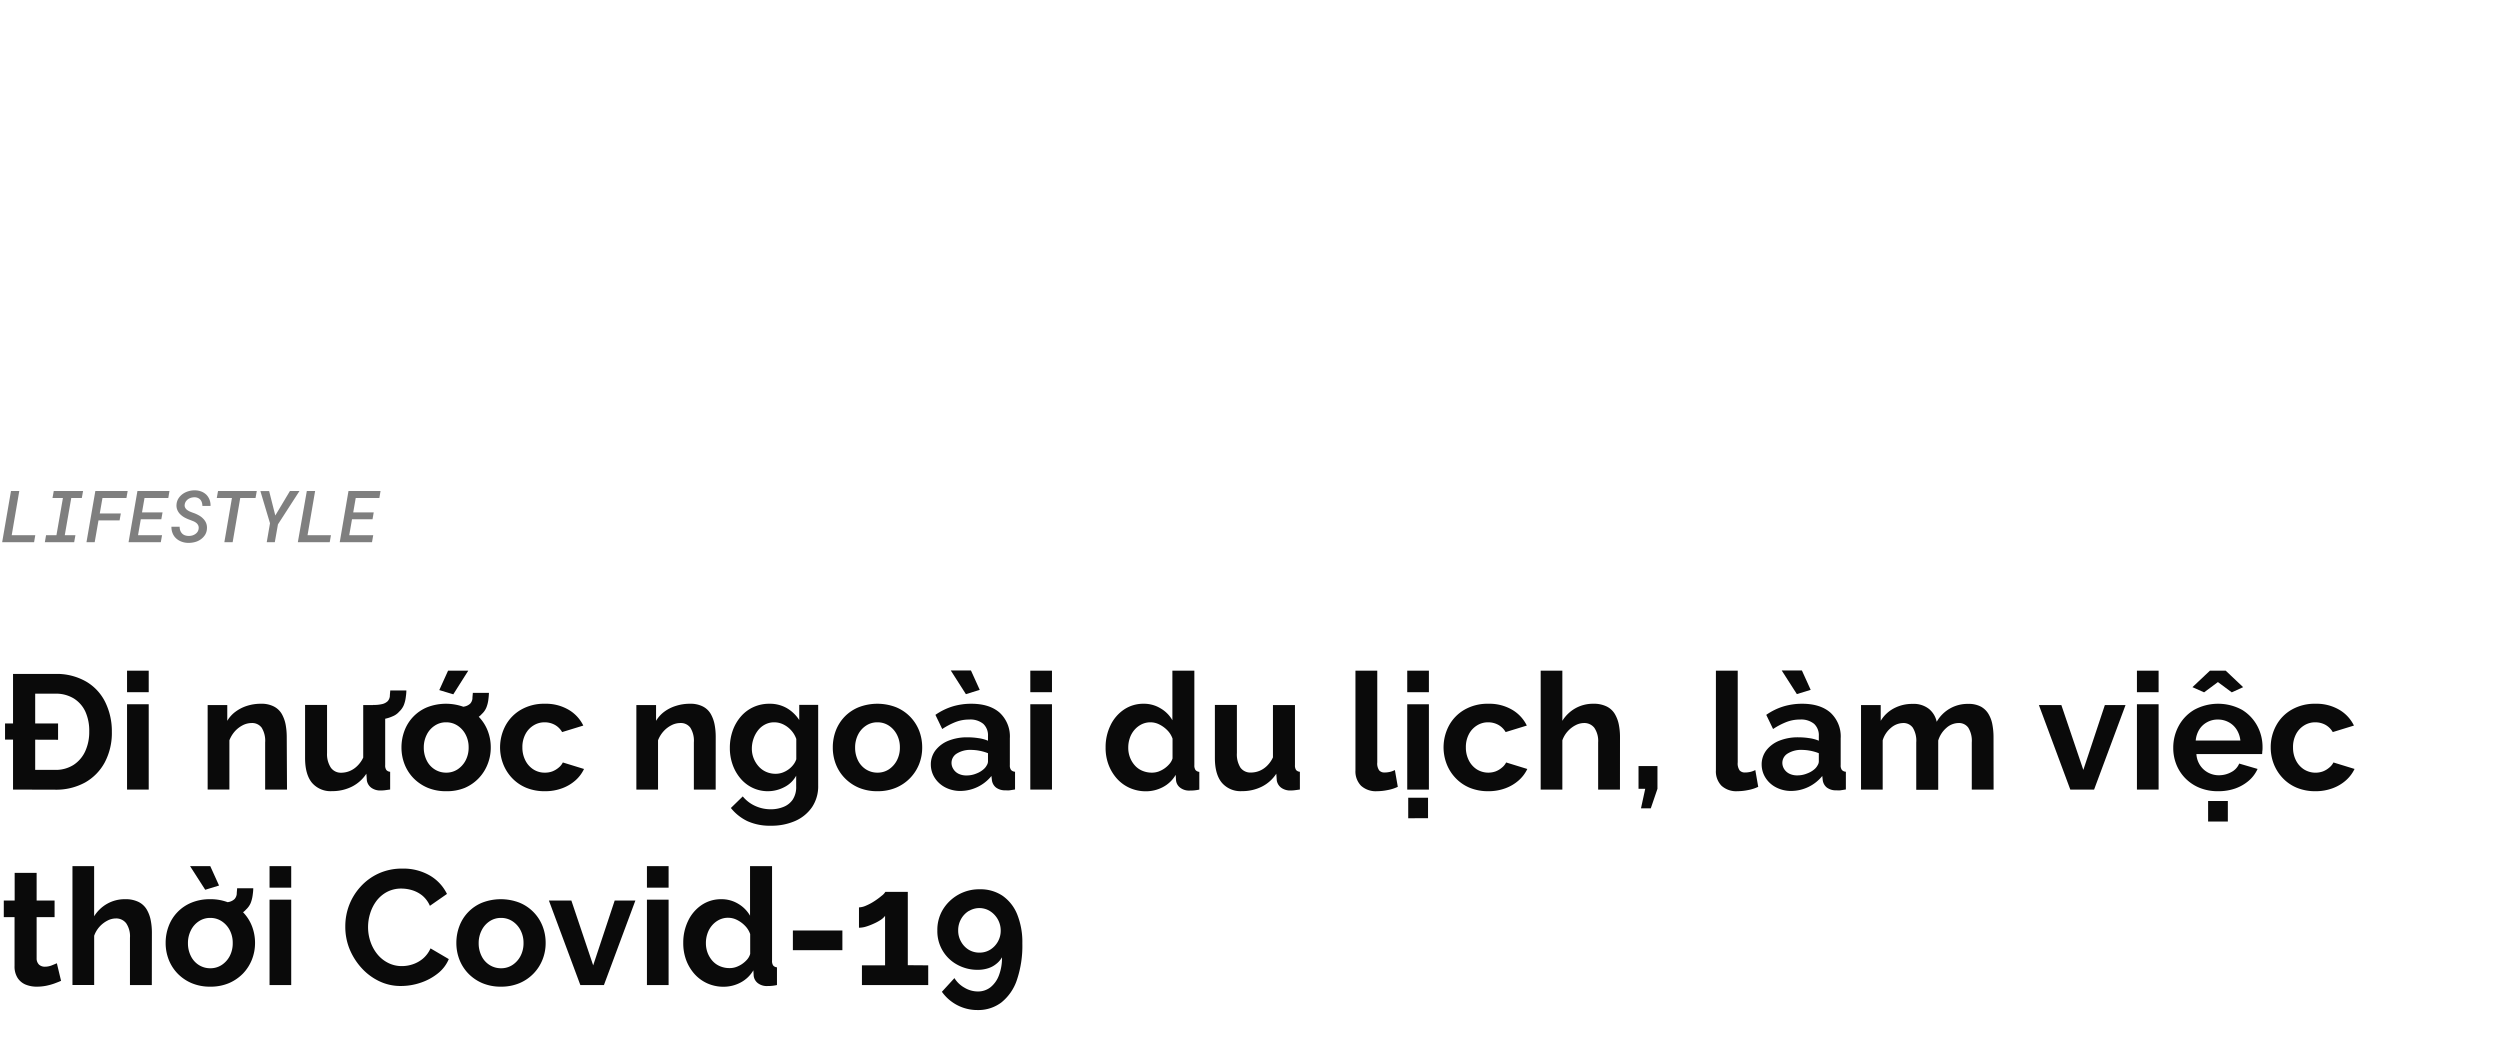 <svg xmlns="http://www.w3.org/2000/svg" viewBox="0 0 660 276"><g opacity="0.5"><path d="M9.31,141.3,9,143.14H.57L2.9,129.63H5.09l-2,11.67Z"/><path d="M21.93,129.63l-.33,1.85H18.81L17.1,141.3h2.81l-.33,1.84H11.84l.32-1.84H14.9l1.71-9.82H13.86l.33-1.85Z"/><path d="M26,137.39l-1,5.75H22.83l2.34-13.51H33.7l-.32,1.85H27.05l-.71,4.07H31.9l-.33,1.84Z"/><path d="M37.17,137.08l-.73,4.22h6.34l-.33,1.84H33.94l2.34-13.51h8.46l-.31,1.85H38.15l-.66,3.8h5.42l-.32,1.8Z"/><path d="M52.33,138.7a1.8,1.8,0,0,0-.5-.64,3.15,3.15,0,0,0-.74-.44l-.83-.33a10.8,10.8,0,0,1-1.37-.58,5.34,5.34,0,0,1-1.2-.84,3.45,3.45,0,0,1-.83-1.14,3,3,0,0,1-.26-1.49,3.41,3.41,0,0,1,.51-1.64,4.28,4.28,0,0,1,1.15-1.21,5.06,5.06,0,0,1,1.54-.72,5.58,5.58,0,0,1,1.71-.22,4.71,4.71,0,0,1,1.66.32,4,4,0,0,1,1.31.84,3.92,3.92,0,0,1,.83,1.29,4.13,4.13,0,0,1,.27,1.67H53.43a3.21,3.21,0,0,0-.13-.9,2.24,2.24,0,0,0-.38-.72,2,2,0,0,0-.65-.48,2.26,2.26,0,0,0-.91-.19,3.41,3.41,0,0,0-.89.12,2.78,2.78,0,0,0-.8.37,2.57,2.57,0,0,0-.61.62,2,2,0,0,0-.3.85,1.31,1.31,0,0,0,.16.85,1.81,1.81,0,0,0,.57.6,3.66,3.66,0,0,0,.78.42c.29.11.55.22.8.3a8.55,8.55,0,0,1,1.38.62,4.73,4.73,0,0,1,1.17.88,3.57,3.57,0,0,1,.79,1.16,3.25,3.25,0,0,1,.22,1.52,3.38,3.38,0,0,1-.51,1.64A4.34,4.34,0,0,1,53,142.39a4.64,4.64,0,0,1-1.56.72,6.6,6.6,0,0,1-1.75.21,5,5,0,0,1-1.75-.32,4.14,4.14,0,0,1-1.42-.85,3.66,3.66,0,0,1-.94-1.34,4.27,4.27,0,0,1-.32-1.75h2.17a2.93,2.93,0,0,0,.16,1,2.24,2.24,0,0,0,.46.76,2,2,0,0,0,.74.49,3.08,3.08,0,0,0,1,.18,3.54,3.54,0,0,0,.91-.11,2.7,2.7,0,0,0,.81-.36,2.17,2.17,0,0,0,.62-.59,1.85,1.85,0,0,0,.31-.85A1.54,1.54,0,0,0,52.33,138.7Z"/><path d="M63.42,131.48l-2,11.66H59.23l2-11.66h-4l.33-1.85H67.79l-.33,1.85Z"/><path d="M76.54,129.63h2.52l-5.68,8.8-.83,4.71H70.42l.86-5-2.54-8.5h2.31l1.63,6.45Z"/><path d="M87.37,141.3l-.32,1.84H78.63L81,129.63h2.19l-2,11.67Z"/><path d="M92.93,137.08l-.73,4.22h6.33l-.32,1.84H89.69L92,129.63h8.46l-.31,1.85H93.91l-.66,3.8h5.41l-.31,1.8Z"/></g><path d="M1.33,195.25V191h14v4.3Zm2.11,13.2V177.92H14.53A15.57,15.57,0,0,1,22.85,180a12.85,12.85,0,0,1,5,5.5,17.37,17.37,0,0,1,1.68,7.68,16.63,16.63,0,0,1-1.87,8.08,13.32,13.32,0,0,1-5.22,5.33,15.89,15.89,0,0,1-7.92,1.89Zm20.12-15.3a12.3,12.3,0,0,0-1-5.23,8.11,8.11,0,0,0-3.07-3.52,9,9,0,0,0-4.91-1.27H9.29v20.12h5.24a8.73,8.73,0,0,0,4.91-1.33,8.52,8.52,0,0,0,3.07-3.61A12.2,12.2,0,0,0,23.56,193.15Z" fill="#0a0a0a"/><path d="M33.54,182.74v-5.68h5.72v5.68Zm0,25.71V185.92h5.72v22.53Z" fill="#0a0a0a"/><path d="M75.77,208.45H70V196a6.55,6.55,0,0,0-.92-3.89,3.12,3.12,0,0,0-2.65-1.23,5.25,5.25,0,0,0-2.34.58A7.3,7.3,0,0,0,62,193.07a7.92,7.92,0,0,0-1.44,2.37v13H54.82V186.14H60v4.16a8.06,8.06,0,0,1,2.19-2.42,10.27,10.27,0,0,1,3-1.53,12,12,0,0,1,3.7-.56,7.07,7.07,0,0,1,3.46.75,5.1,5.1,0,0,1,2.07,2,9.25,9.25,0,0,1,1,2.82,18.3,18.3,0,0,1,.28,3.13Z" fill="#0a0a0a"/><path d="M80.54,200.11v-14h5.8v12.7a6.52,6.52,0,0,0,1,3.85A3.24,3.24,0,0,0,90.08,204a6,6,0,0,0,2.22-.44,6.32,6.32,0,0,0,2-1.33A7.48,7.48,0,0,0,95.89,200V186.14h5.8V202a2,2,0,0,0,.31,1.28,1.45,1.45,0,0,0,1,.47v4.68l-1.44.2a10.42,10.42,0,0,1-1.06.06,4,4,0,0,1-2.47-.72,3,3,0,0,1-1.18-1.92l-.13-1.79a9.83,9.83,0,0,1-3.85,3.43,11.51,11.51,0,0,1-5.22,1.17,6.44,6.44,0,0,1-5.31-2.23Q80.54,204.42,80.54,200.11Zm17.89-10,.08-4a9.73,9.73,0,0,0,2.41-.24,3.1,3.1,0,0,0,1.42-.75,2.32,2.32,0,0,0,.58-1.31c0-.48.08-1,.11-1.53h4.25c0,.63-.08,1.27-.17,1.91a8.21,8.21,0,0,1-.49,1.92,5,5,0,0,1-1.23,1.76,4.46,4.46,0,0,1-1.7,1.22,9.76,9.76,0,0,1-2.45.74A17.1,17.1,0,0,1,98.43,190.09Z" fill="#0a0a0a"/><path d="M117.78,208.88a12.42,12.42,0,0,1-4.93-.93,11.51,11.51,0,0,1-3.72-2.55,11.08,11.08,0,0,1-2.34-3.68,12,12,0,0,1-.8-4.36,12.44,12.44,0,0,1,.8-4.47,10.75,10.75,0,0,1,6-6.18,13.7,13.7,0,0,1,9.87,0,11,11,0,0,1,6.08,6.18,12,12,0,0,1,.82,4.47,11.65,11.65,0,0,1-.82,4.36A11.19,11.19,0,0,1,122.7,208,12.4,12.4,0,0,1,117.78,208.88Zm-5.9-11.52a7.42,7.42,0,0,0,.78,3.42,5.74,5.74,0,0,0,2.13,2.36,5.56,5.56,0,0,0,3,.84,5.36,5.36,0,0,0,3-.86,6.32,6.32,0,0,0,2.13-2.36,7.25,7.25,0,0,0,.8-3.44,7.14,7.14,0,0,0-.8-3.4,6.24,6.24,0,0,0-2.13-2.36,5.38,5.38,0,0,0-3-.87,5.27,5.27,0,0,0-3,.87,6,6,0,0,0-2.11,2.36A7.36,7.36,0,0,0,111.88,197.36Zm7.79-14.06-3.7-1.12,2.32-5.12h5.33Zm.56,7.39.08-3.95a9.68,9.68,0,0,0,2.41-.24,3.1,3.1,0,0,0,1.42-.75,2.32,2.32,0,0,0,.58-1.31c0-.47.08-1,.11-1.53h4.25a18.23,18.23,0,0,1-.17,1.92,8.26,8.26,0,0,1-.49,1.91,4.82,4.82,0,0,1-1.23,1.76,4.51,4.51,0,0,1-1.7,1.23,10.19,10.19,0,0,1-2.45.73A16.07,16.07,0,0,1,120.23,190.69Z" fill="#0a0a0a"/><path d="M143.92,208.88a12.73,12.73,0,0,1-5-.91,10.92,10.92,0,0,1-3.72-2.55,11.37,11.37,0,0,1-2.36-3.72,12.22,12.22,0,0,1,.6-10.12,10.74,10.74,0,0,1,4.09-4.21,12.17,12.17,0,0,1,6.32-1.58,11.85,11.85,0,0,1,6.27,1.59,9.81,9.81,0,0,1,3.87,4.17l-5.59,1.72a5.06,5.06,0,0,0-1.93-1.91,5.55,5.55,0,0,0-2.71-.67,5.42,5.42,0,0,0-2.92.83,5.92,5.92,0,0,0-2.13,2.3,7.27,7.27,0,0,0-.8,3.5,7.38,7.38,0,0,0,.8,3.46,6,6,0,0,0,2.13,2.36,5.41,5.41,0,0,0,3,.84,5.49,5.49,0,0,0,2-.34,5.92,5.92,0,0,0,1.66-1,4.09,4.09,0,0,0,1.09-1.35l5.59,1.72a9.36,9.36,0,0,1-2.25,3,11,11,0,0,1-3.49,2.08A12.7,12.7,0,0,1,143.92,208.88Z" fill="#0a0a0a"/><path d="M188.94,208.45h-5.76V196a6.47,6.47,0,0,0-.93-3.89,3.1,3.1,0,0,0-2.64-1.23,5.18,5.18,0,0,0-2.34.58,7.17,7.17,0,0,0-2.11,1.62,7.53,7.53,0,0,0-1.44,2.37v13H168V186.14h5.2v4.16a8.33,8.33,0,0,1,2.19-2.42,10.21,10.21,0,0,1,3.06-1.53,12,12,0,0,1,3.7-.56,7.12,7.12,0,0,1,3.46.75,5.08,5.08,0,0,1,2.06,2,9.25,9.25,0,0,1,1,2.82,17.35,17.35,0,0,1,.28,3.13Z" fill="#0a0a0a"/><path d="M202.79,208.88a9.34,9.34,0,0,1-4.11-.9,9.49,9.49,0,0,1-3.2-2.48,11.53,11.53,0,0,1-2.07-3.64,13,13,0,0,1-.73-4.39,13.56,13.56,0,0,1,.75-4.57,11.6,11.6,0,0,1,2.15-3.73,9.71,9.71,0,0,1,3.31-2.49,10,10,0,0,1,4.24-.89,9,9,0,0,1,4.6,1.16,9.81,9.81,0,0,1,3.27,3.14v-4h5v21.31a9.86,9.86,0,0,1-1.63,5.7,10.51,10.51,0,0,1-4.43,3.63,15.6,15.6,0,0,1-6.45,1.26,14.31,14.31,0,0,1-6.2-1.22,12.63,12.63,0,0,1-4.34-3.46l3.14-3.06a9,9,0,0,0,3.25,2.5,9.77,9.77,0,0,0,4.15.9,8.8,8.8,0,0,0,3.35-.63,5.3,5.3,0,0,0,2.45-1.94,6,6,0,0,0,.9-3.45v-2.84a7.25,7.25,0,0,1-3.11,3A9.34,9.34,0,0,1,202.79,208.88Zm1.93-4.6a5.4,5.4,0,0,0,1.83-.3,6.35,6.35,0,0,0,1.57-.82,6,6,0,0,0,1.29-1.23,4.84,4.84,0,0,0,.81-1.49v-5.35a6.56,6.56,0,0,0-1.39-2.32,6.74,6.74,0,0,0-2.07-1.54,5.48,5.48,0,0,0-2.38-.54,5.11,5.11,0,0,0-2.39.57,5.57,5.57,0,0,0-1.87,1.55,7.43,7.43,0,0,0-1.2,2.24,7.86,7.86,0,0,0-.43,2.59,6.78,6.78,0,0,0,.49,2.59,7.16,7.16,0,0,0,1.33,2.13,5.69,5.69,0,0,0,2,1.43A6.11,6.11,0,0,0,204.72,204.28Z" fill="#0a0a0a"/><path d="M231.64,208.88a12.42,12.42,0,0,1-4.93-.93A11.47,11.47,0,0,1,223,205.4a11,11,0,0,1-2.35-3.68,12,12,0,0,1-.79-4.36,12.44,12.44,0,0,1,.79-4.47,11,11,0,0,1,2.32-3.67,10.81,10.81,0,0,1,3.72-2.51,13.7,13.7,0,0,1,9.87,0,11,11,0,0,1,3.72,2.51,11.14,11.14,0,0,1,2.37,3.67,12.24,12.24,0,0,1,.81,4.47,11.85,11.85,0,0,1-.81,4.36,11.25,11.25,0,0,1-6.09,6.23A12.4,12.4,0,0,1,231.64,208.88Zm-5.89-11.52a7.54,7.54,0,0,0,.77,3.42,5.88,5.88,0,0,0,2.13,2.36,5.56,5.56,0,0,0,3,.84,5.4,5.4,0,0,0,3-.86,6.38,6.38,0,0,0,2.12-2.36,7.25,7.25,0,0,0,.8-3.44,7.14,7.14,0,0,0-.8-3.4,6.3,6.3,0,0,0-2.12-2.36,5.41,5.41,0,0,0-3-.87,5.32,5.32,0,0,0-3,.87,6.11,6.11,0,0,0-2.11,2.36A7.48,7.48,0,0,0,225.75,197.36Z" fill="#0a0a0a"/><path d="M245.74,201.87a6.08,6.08,0,0,1,1.23-3.78,8.13,8.13,0,0,1,3.39-2.53,13.17,13.17,0,0,1,5.06-.91,19,19,0,0,1,2.88.22,9.88,9.88,0,0,1,2.53.68v-1.24a4.13,4.13,0,0,0-1.24-3.21,5.38,5.38,0,0,0-3.74-1.14,9.84,9.84,0,0,0-3.57.65,19.14,19.14,0,0,0-3.53,1.85l-1.8-3.74a16.41,16.41,0,0,1,4.53-2.22,17,17,0,0,1,4.93-.71q4.81,0,7.5,2.36a8.54,8.54,0,0,1,2.69,6.8V202a1.94,1.94,0,0,0,.32,1.27,1.55,1.55,0,0,0,1.05.47v4.68l-1.39.22a4.39,4.39,0,0,1-1.06,0,3.93,3.93,0,0,1-2.6-.75,3,3,0,0,1-1.05-1.87l-.13-1.16a10.62,10.62,0,0,1-8.17,3.95,8.57,8.57,0,0,1-4-.93,7.23,7.23,0,0,1-2.8-2.53A6.5,6.5,0,0,1,245.74,201.87ZM251,177h5.33l2.32,5.12L255,183.26ZM259.76,203a3.54,3.54,0,0,0,.77-1,2,2,0,0,0,.3-.93v-2.22a12.11,12.11,0,0,0-2.23-.65,12.41,12.41,0,0,0-2.28-.23,6.68,6.68,0,0,0-3.68.94,2.88,2.88,0,0,0-1.44,2.5,3,3,0,0,0,.48,1.61,3.32,3.32,0,0,0,1.35,1.24,4.61,4.61,0,0,0,2.17.46,6.64,6.64,0,0,0,2.54-.5A6.17,6.17,0,0,0,259.76,203Z" fill="#0a0a0a"/><path d="M272,182.74v-5.68h5.72v5.68Zm0,25.71V185.92h5.72v22.53Z" fill="#0a0a0a"/><path d="M291.88,197.32a13.09,13.09,0,0,1,1.29-5.83,10.4,10.4,0,0,1,3.57-4.17,9.11,9.11,0,0,1,5.2-1.53,8.4,8.4,0,0,1,4.47,1.23,8.5,8.5,0,0,1,3.1,3.12V177.06h5.8V202a2.1,2.1,0,0,0,.31,1.29,1.46,1.46,0,0,0,1,.48v4.68a10.86,10.86,0,0,1-2.45.26,3.87,3.87,0,0,1-2.56-.73,2.78,2.78,0,0,1-1.14-2l-.09-1.42a8.38,8.38,0,0,1-3.37,3.23,9.52,9.52,0,0,1-4.45,1.11,10.4,10.4,0,0,1-4.28-.87,10,10,0,0,1-3.4-2.46,11.65,11.65,0,0,1-2.23-3.7A12.55,12.55,0,0,1,291.88,197.32Zm17.67,2.91V195a5.86,5.86,0,0,0-1.37-2.2,7.83,7.83,0,0,0-2.11-1.54,5.22,5.22,0,0,0-2.32-.57,5.31,5.31,0,0,0-2.41.55,6.1,6.1,0,0,0-1.87,1.48,6.39,6.39,0,0,0-1.2,2.13,7.66,7.66,0,0,0-.41,2.55,7,7,0,0,0,.47,2.6,6.79,6.79,0,0,0,1.29,2.1,5.41,5.41,0,0,0,2,1.4,6.42,6.42,0,0,0,2.49.48,5.32,5.32,0,0,0,1.68-.27,6.91,6.91,0,0,0,2.92-2A4,4,0,0,0,309.55,200.23Z" fill="#0a0a0a"/><path d="M320.73,200.11v-14h5.81v12.7a6.53,6.53,0,0,0,.94,3.85,3.25,3.25,0,0,0,2.8,1.29,6,6,0,0,0,2.21-.44,6.22,6.22,0,0,0,2-1.33,7.48,7.48,0,0,0,1.57-2.23V186.14h5.81V202a2.11,2.11,0,0,0,.3,1.28,1.45,1.45,0,0,0,1,.47v4.68c-.57.09-1.05.15-1.44.2a10.39,10.39,0,0,1-1,.06,4.05,4.05,0,0,1-2.48-.72,3,3,0,0,1-1.18-1.92l-.13-1.79a9.76,9.76,0,0,1-3.85,3.43,11.51,11.51,0,0,1-5.22,1.17,6.46,6.46,0,0,1-5.31-2.23Q320.73,204.42,320.73,200.11Z" fill="#0a0a0a"/><path d="M357.84,177.06h5.76v24.2a3.15,3.15,0,0,0,.52,2.14,1.81,1.81,0,0,0,1.38.54,6.58,6.58,0,0,0,1.48-.17,5.78,5.78,0,0,0,1.27-.48l.77,4.43a10.76,10.76,0,0,1-2.69.86,14.56,14.56,0,0,1-2.81.3,5.79,5.79,0,0,1-4.2-1.44,5.42,5.42,0,0,1-1.48-4.08Z" fill="#0a0a0a"/><path d="M371.51,182.74v-5.68h5.72v5.68Zm0,25.71V185.92h5.72v22.53Zm.26,7.57V210.6H377V216Z" fill="#0a0a0a"/><path d="M393,208.88a12.73,12.73,0,0,1-5-.91,10.88,10.88,0,0,1-3.71-2.55,11.24,11.24,0,0,1-2.37-3.72,12.22,12.22,0,0,1,.6-10.12,10.74,10.74,0,0,1,4.09-4.21,12.17,12.17,0,0,1,6.32-1.58,11.91,11.91,0,0,1,6.28,1.59,9.81,9.81,0,0,1,3.87,4.17l-5.59,1.72a5.15,5.15,0,0,0-1.94-1.91,5.53,5.53,0,0,0-2.71-.67,5.45,5.45,0,0,0-2.92.83,5.92,5.92,0,0,0-2.13,2.3,7.27,7.27,0,0,0-.8,3.5,7.38,7.38,0,0,0,.8,3.46,6,6,0,0,0,2.13,2.36,5.75,5.75,0,0,0,4.94.5,5.65,5.65,0,0,0,1.66-1,4.12,4.12,0,0,0,1.1-1.35l5.59,1.72a9.39,9.39,0,0,1-2.26,3,11,11,0,0,1-3.49,2.08A12.7,12.7,0,0,1,393,208.88Z" fill="#0a0a0a"/><path d="M427.67,208.45h-5.76V196a6.15,6.15,0,0,0-1-3.85,3.34,3.34,0,0,0-2.77-1.27,4.92,4.92,0,0,0-2.2.58,7.32,7.32,0,0,0-2.08,1.62,7.08,7.08,0,0,0-1.4,2.37v13h-5.72V177.06h5.72V190.3a9.56,9.56,0,0,1,3.46-3.32,9.46,9.46,0,0,1,4.67-1.19,7.69,7.69,0,0,1,3.59.73,5.18,5.18,0,0,1,2.15,2,8.89,8.89,0,0,1,1.05,2.83,16.7,16.7,0,0,1,.3,3.17Z" fill="#0a0a0a"/><path d="M433.22,213.4l1.12-5.16h-1.77v-6h5v6l-1.76,5.16Z" fill="#0a0a0a"/><path d="M453,177.06h5.76v24.2a3.22,3.22,0,0,0,.51,2.14,1.84,1.84,0,0,0,1.38.54,6.52,6.52,0,0,0,1.48-.17,5.42,5.42,0,0,0,1.27-.48l.77,4.43a10.81,10.81,0,0,1-2.68.86,14.73,14.73,0,0,1-2.82.3,5.78,5.78,0,0,1-4.19-1.44,5.42,5.42,0,0,1-1.48-4.08Z" fill="#0a0a0a"/><path d="M465.08,201.87a6.08,6.08,0,0,1,1.23-3.78,8.13,8.13,0,0,1,3.39-2.53,13.13,13.13,0,0,1,5.06-.91,19,19,0,0,1,2.88.22,9.88,9.88,0,0,1,2.53.68v-1.24a4.13,4.13,0,0,0-1.24-3.21,5.4,5.4,0,0,0-3.74-1.14,9.8,9.8,0,0,0-3.57.65,19.14,19.14,0,0,0-3.53,1.85l-1.8-3.74a16.41,16.41,0,0,1,4.53-2.22,17,17,0,0,1,4.93-.71q4.81,0,7.5,2.36a8.54,8.54,0,0,1,2.69,6.8V202a1.94,1.94,0,0,0,.32,1.27,1.52,1.52,0,0,0,1.05.47v4.68l-1.4.22a4.29,4.29,0,0,1-1.05,0,3.92,3.92,0,0,1-2.6-.75,3,3,0,0,1-1.05-1.87l-.13-1.16a10.62,10.62,0,0,1-8.17,3.95,8.57,8.57,0,0,1-4-.93,7.16,7.16,0,0,1-2.8-2.53A6.5,6.5,0,0,1,465.08,201.87ZM470.37,177h5.33l2.32,5.12-3.65,1.12ZM479.1,203a3.74,3.74,0,0,0,.77-1,2,2,0,0,0,.3-.93v-2.22a12.11,12.11,0,0,0-2.23-.65,12.5,12.5,0,0,0-2.28-.23,6.68,6.68,0,0,0-3.68.94,2.88,2.88,0,0,0-1.44,2.5A3.07,3.07,0,0,0,471,203a3.41,3.41,0,0,0,1.36,1.24,4.61,4.61,0,0,0,2.17.46,6.64,6.64,0,0,0,2.54-.5A6.17,6.17,0,0,0,479.1,203Z" fill="#0a0a0a"/><path d="M526.31,208.45h-5.76V196a6.55,6.55,0,0,0-.92-3.89,3,3,0,0,0-2.56-1.23,4.89,4.89,0,0,0-3.23,1.29,7.12,7.12,0,0,0-2.15,3.33v13h-5.8V196a6.56,6.56,0,0,0-.91-3.89,3,3,0,0,0-2.53-1.23,5.06,5.06,0,0,0-3.23,1.26,6.77,6.77,0,0,0-2.19,3.31v13h-5.72V186.14h5.2v4.16A8.88,8.88,0,0,1,500,187a10.23,10.23,0,0,1,4.93-1.17,6.47,6.47,0,0,1,4.36,1.36,6,6,0,0,1,2,3.36,9.32,9.32,0,0,1,8.34-4.72,6.74,6.74,0,0,1,3.38.75,5.3,5.3,0,0,1,2,2,8.23,8.23,0,0,1,1,2.82,17.65,17.65,0,0,1,.28,3.15Z" fill="#0a0a0a"/><path d="M546.56,208.45l-8.29-22.31h5.93L550,203.26l5.68-17.12h5.46l-8.3,22.31Z" fill="#0a0a0a"/><path d="M564.15,182.74v-5.68h5.72v5.68Zm0,25.71V185.92h5.72v22.53Z" fill="#0a0a0a"/><path d="M585.57,208.88a12.64,12.64,0,0,1-4.91-.91,11.14,11.14,0,0,1-3.74-2.51,11,11,0,0,1-2.36-3.63,11.64,11.64,0,0,1-.82-4.38,12,12,0,0,1,1.44-5.81,11,11,0,0,1,4.09-4.25,13.24,13.24,0,0,1,12.62,0,11.12,11.12,0,0,1,4,4.19,11.75,11.75,0,0,1,1.42,5.67c0,.37,0,.72-.05,1s0,.61-.08.83H579.85a6,6,0,0,0,1,3A5.8,5.8,0,0,0,583,204a6,6,0,0,0,2.78.67,6.74,6.74,0,0,0,3.29-.84,4.43,4.43,0,0,0,2.08-2.25L596,203a8.92,8.92,0,0,1-2.27,3.06,11.26,11.26,0,0,1-3.57,2.08A13.41,13.41,0,0,1,585.57,208.88Zm-6.76-27.47,4.61-4.35h4.17l4.6,4.35-3,1.37-3.66-2.71-3.65,2.71Zm.86,14.1h11.79a6.65,6.65,0,0,0-1-2.92,5.53,5.53,0,0,0-2.09-1.93,5.9,5.9,0,0,0-2.88-.7,5.66,5.66,0,0,0-2.81.7,5.55,5.55,0,0,0-2.07,1.93A6.65,6.65,0,0,0,579.67,195.51Zm3.27,21.37v-5.42h5.21v5.42Z" fill="#0a0a0a"/><path d="M611.37,208.88a12.7,12.7,0,0,1-5-.91,10.82,10.82,0,0,1-3.72-2.55,11.56,11.56,0,0,1-2.37-3.72,12,12,0,0,1-.81-4.38,11.85,11.85,0,0,1,1.42-5.74,10.65,10.65,0,0,1,4.08-4.21,12.2,12.2,0,0,1,6.32-1.58,11.89,11.89,0,0,1,6.28,1.59,9.81,9.81,0,0,1,3.87,4.17l-5.59,1.72a5.13,5.13,0,0,0-1.93-1.91,5.58,5.58,0,0,0-2.71-.67,5.45,5.45,0,0,0-2.93.83,5.92,5.92,0,0,0-2.13,2.3,7.26,7.26,0,0,0-.79,3.5,7.38,7.38,0,0,0,.79,3.46,6,6,0,0,0,2.13,2.36,5.77,5.77,0,0,0,5,.5,5.73,5.73,0,0,0,1.65-1,4.12,4.12,0,0,0,1.1-1.35L621.6,203a9.39,9.39,0,0,1-2.26,3,11,11,0,0,1-3.48,2.08A12.7,12.7,0,0,1,611.37,208.88Z" fill="#0a0a0a"/><path d="M16.12,258.94c-.51.23-1.11.46-1.78.71a15.79,15.79,0,0,1-2.19.6,12.82,12.82,0,0,1-2.39.23,7.67,7.67,0,0,1-3-.55,4.63,4.63,0,0,1-2.12-1.77,5.62,5.62,0,0,1-.8-3.17V242.12H1v-4.38H3.87v-7.31h5.8v7.31h4.74v4.38H9.67V253a2.26,2.26,0,0,0,.65,1.68,2.28,2.28,0,0,0,1.55.53,5,5,0,0,0,1.72-.32c.57-.22,1-.41,1.42-.59Z" fill="#0a0a0a"/><path d="M40.08,260.05H34.31V247.59a6.09,6.09,0,0,0-1-3.85,3.32,3.32,0,0,0-2.77-1.27,4.85,4.85,0,0,0-2.19.58,7.36,7.36,0,0,0-2.09,1.62,7.08,7.08,0,0,0-1.4,2.37v13H19.13V228.66h5.72V241.9a9.59,9.59,0,0,1,3.47-3.32A9.39,9.39,0,0,1,33,237.39a7.69,7.69,0,0,1,3.59.73,5.18,5.18,0,0,1,2.15,2,8.89,8.89,0,0,1,1.05,2.83,16.7,16.7,0,0,1,.31,3.17Z" fill="#0a0a0a"/><path d="M55.51,260.48a12.4,12.4,0,0,1-4.92-.93A11.4,11.4,0,0,1,46.87,257a11.08,11.08,0,0,1-2.34-3.68,12,12,0,0,1-.8-4.36,12.44,12.44,0,0,1,.8-4.47,10.75,10.75,0,0,1,6-6.18,12.59,12.59,0,0,1,4.9-.92,12.73,12.73,0,0,1,5,.92,11.21,11.21,0,0,1,3.72,2.51,11,11,0,0,1,2.36,3.67,12.24,12.24,0,0,1,.82,4.47,11.85,11.85,0,0,1-.82,4.36A11.3,11.3,0,0,1,64.16,257a11.62,11.62,0,0,1-3.72,2.55A12.42,12.42,0,0,1,55.51,260.48ZM49.62,249a7.42,7.42,0,0,0,.78,3.42,5.79,5.79,0,0,0,2.12,2.36,5.58,5.58,0,0,0,3,.84,5.4,5.4,0,0,0,3-.86,6.32,6.32,0,0,0,2.13-2.36,7.24,7.24,0,0,0,.79-3.44,7.14,7.14,0,0,0-.79-3.4,6.24,6.24,0,0,0-2.13-2.36,5.38,5.38,0,0,0-3-.87,5.32,5.32,0,0,0-3,.87,6,6,0,0,0-2.1,2.36A7.36,7.36,0,0,0,49.62,249Zm.56-20.34h5.33l2.32,5.12-3.65,1.12ZM58,242.29l.09-3.95a9.73,9.73,0,0,0,2.41-.24,3.15,3.15,0,0,0,1.42-.75,2.38,2.38,0,0,0,.58-1.31c0-.47.08-1,.1-1.53h4.26c0,.63-.08,1.27-.17,1.92a8.8,8.8,0,0,1-.49,1.91,5,5,0,0,1-1.23,1.76,4.59,4.59,0,0,1-1.7,1.23,10.33,10.33,0,0,1-2.45.73A16.1,16.1,0,0,1,58,242.29Z" fill="#0a0a0a"/><path d="M71.16,234.34v-5.68h5.72v5.68Zm0,25.71V237.52h5.72v22.53Z" fill="#0a0a0a"/><path d="M91.16,244.53a15.63,15.63,0,0,1,1-5.52,15.32,15.32,0,0,1,3-4.89,14.56,14.56,0,0,1,4.75-3.5,14.76,14.76,0,0,1,6.32-1.31,13.91,13.91,0,0,1,7.29,1.85A11.49,11.49,0,0,1,118,236l-4.51,3.14a7.2,7.2,0,0,0-2-2.71,8,8,0,0,0-2.69-1.42,10,10,0,0,0-2.77-.43,8.05,8.05,0,0,0-3.9.91,8.49,8.49,0,0,0-2.75,2.36,10.71,10.71,0,0,0-1.65,3.27,12,12,0,0,0-.56,3.66,11.68,11.68,0,0,0,.64,3.84,10.6,10.6,0,0,0,1.83,3.32,8.7,8.7,0,0,0,2.84,2.27,7.88,7.88,0,0,0,3.63.84,9,9,0,0,0,2.84-.47,8.27,8.27,0,0,0,2.71-1.51,7.58,7.58,0,0,0,2-2.7l4.82,2.83a9.44,9.44,0,0,1-3,3.87,14.67,14.67,0,0,1-4.56,2.41,16,16,0,0,1-5,.82,12.93,12.93,0,0,1-6-1.36,15.11,15.11,0,0,1-4.67-3.61,17.06,17.06,0,0,1-3.08-5.07A15.63,15.63,0,0,1,91.16,244.53Z" fill="#0a0a0a"/><path d="M132.27,260.48a12.42,12.42,0,0,1-4.93-.93,11.4,11.4,0,0,1-3.72-2.55,11.08,11.08,0,0,1-2.34-3.68,12,12,0,0,1-.8-4.36,12.44,12.44,0,0,1,.8-4.47,10.75,10.75,0,0,1,6-6.18,13.7,13.7,0,0,1,9.87,0,11,11,0,0,1,6.08,6.18,12,12,0,0,1,.82,4.47,11.65,11.65,0,0,1-.82,4.36,11.19,11.19,0,0,1-6.08,6.23A12.4,12.4,0,0,1,132.27,260.48ZM126.37,249a7.42,7.42,0,0,0,.78,3.42,5.74,5.74,0,0,0,2.13,2.36,5.56,5.56,0,0,0,3,.84,5.39,5.39,0,0,0,3-.86,6.32,6.32,0,0,0,2.13-2.36,7.25,7.25,0,0,0,.8-3.44,7.14,7.14,0,0,0-.8-3.4,6.24,6.24,0,0,0-2.13-2.36,5.38,5.38,0,0,0-3-.87,5.32,5.32,0,0,0-3,.87,6.09,6.09,0,0,0-2.1,2.36A7.36,7.36,0,0,0,126.37,249Z" fill="#0a0a0a"/><path d="M153.21,260.05l-8.3-22.31h5.93l5.76,17.12,5.68-17.12h5.46l-8.3,22.31Z" fill="#0a0a0a"/><path d="M170.79,234.34v-5.68h5.72v5.68Zm0,25.71V237.52h5.72v22.53Z" fill="#0a0a0a"/><path d="M180.38,248.92a13.09,13.09,0,0,1,1.29-5.83,10.4,10.4,0,0,1,3.57-4.17,9.11,9.11,0,0,1,5.2-1.53,8.45,8.45,0,0,1,4.48,1.23,8.63,8.63,0,0,1,3.09,3.12V228.66h5.81V253.6a2.11,2.11,0,0,0,.3,1.29,1.46,1.46,0,0,0,1,.48v4.68a10.86,10.86,0,0,1-2.45.26,3.87,3.87,0,0,1-2.56-.73,2.85,2.85,0,0,1-1.14-2l-.08-1.42a8.46,8.46,0,0,1-3.38,3.23,9.5,9.5,0,0,1-4.45,1.11,10.4,10.4,0,0,1-4.28-.87,10.09,10.09,0,0,1-3.4-2.46,11.65,11.65,0,0,1-2.23-3.7A12.77,12.77,0,0,1,180.38,248.92Zm17.67,2.91V246.6a5.86,5.86,0,0,0-1.37-2.2,7.68,7.68,0,0,0-2.11-1.54,5.22,5.22,0,0,0-2.32-.57,5.31,5.31,0,0,0-2.41.55,6.1,6.1,0,0,0-1.87,1.48,6.39,6.39,0,0,0-1.2,2.13,7.66,7.66,0,0,0-.41,2.55,7.19,7.19,0,0,0,.47,2.6,7,7,0,0,0,1.29,2.1,5.58,5.58,0,0,0,2,1.4,6.46,6.46,0,0,0,2.49.48,5.28,5.28,0,0,0,1.68-.27,7,7,0,0,0,1.57-.78,7.24,7.24,0,0,0,1.35-1.18A3.91,3.91,0,0,0,198.05,251.83Z" fill="#0a0a0a"/><path d="M209.32,250.85v-5.2h13.07v5.2Z" fill="#0a0a0a"/><path d="M245.05,254.85v5.2h-17.5v-5.2h6.11V241.78a4.39,4.39,0,0,1-1.16,1.07,12.43,12.43,0,0,1-1.85,1,16.55,16.55,0,0,1-2,.77,6.66,6.66,0,0,1-1.88.3v-5.37a5,5,0,0,0,1.9-.48,13.74,13.74,0,0,0,2.19-1.18,18.58,18.58,0,0,0,1.87-1.38,3.67,3.67,0,0,0,1-1.05h5.93v19.35Z" fill="#0a0a0a"/><path d="M248.9,240.16a11.18,11.18,0,0,1,9.74-5.39,10.43,10.43,0,0,1,6,1.69,11,11,0,0,1,3.89,4.91,19.63,19.63,0,0,1,1.37,7.7,28.1,28.1,0,0,1-1.44,9.64,12.78,12.78,0,0,1-4.1,5.94,10.09,10.09,0,0,1-6.28,2,11.44,11.44,0,0,1-9.42-4.82l3.31-3.61a7.31,7.31,0,0,0,2.65,2.53,6.91,6.91,0,0,0,3.54,1,5.34,5.34,0,0,0,3.34-1.12,7.3,7.3,0,0,0,2.23-3.17,12.93,12.93,0,0,0,.8-4.74,5.91,5.91,0,0,1-1.53,1.76,6.4,6.4,0,0,1-2.19,1.16,8.83,8.83,0,0,1-2.69.39,11,11,0,0,1-5.42-1.36,10,10,0,0,1-5.24-9A10.37,10.37,0,0,1,248.9,240.16Zm6.88.32a5.82,5.82,0,0,0-2.06,2.15,6,6,0,0,0-.76,3,5.79,5.79,0,0,0,.78,3,5.71,5.71,0,0,0,2,2.1,5.37,5.37,0,0,0,2.82.76,5.28,5.28,0,0,0,2.83-.76,5.88,5.88,0,0,0,2.8-5,6.08,6.08,0,0,0-2.82-5.19,5.3,5.3,0,0,0-5.63,0Z" fill="#0a0a0a"/></svg>
